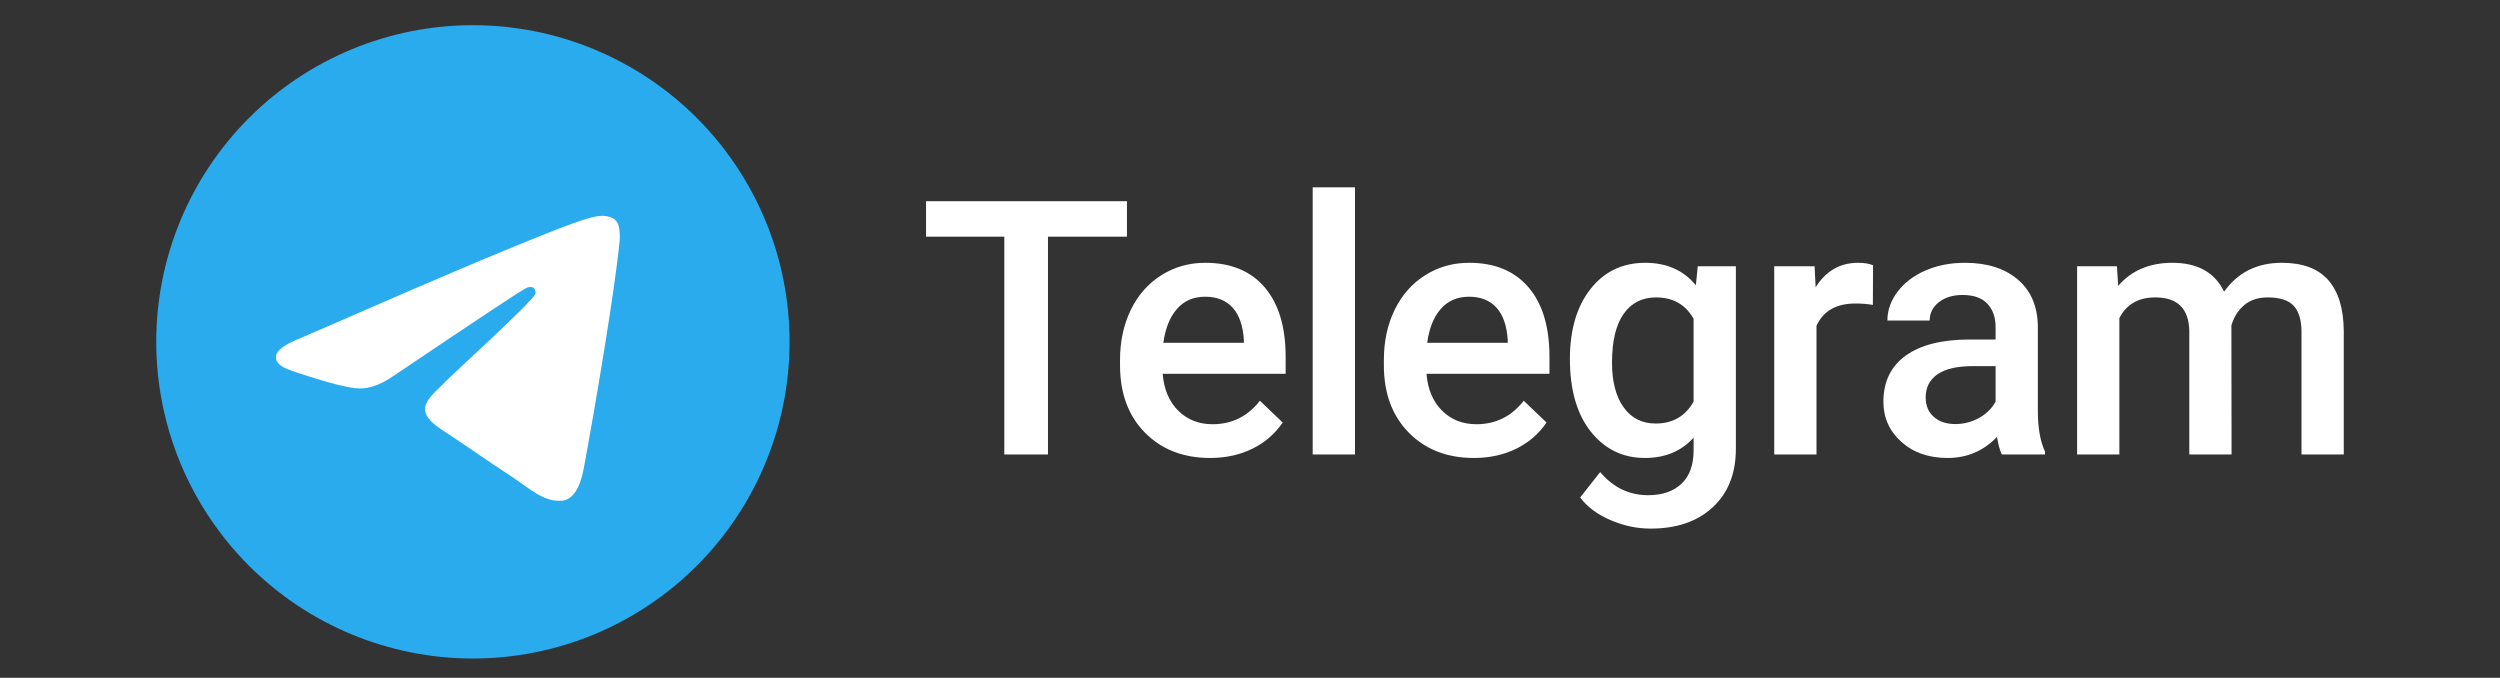 <svg width="225" height="61" viewBox="0 0 225 61" fill="none" xmlns="http://www.w3.org/2000/svg">
<rect x="0" y="0" width="225" height="61" fill="#333333" stroke="none"/>
<path d="M42.561 2.267C35.004 2.267 27.75 5.271 22.411 10.614C17.067 15.957 14.061 23.211 14.061 30.767C14.061 38.322 17.067 45.576 22.411 50.919C27.75 56.262 35.004 59.267 42.561 59.267C50.118 59.267 57.372 56.262 62.711 50.919C68.055 45.576 71.061 38.322 71.061 30.767C71.061 23.211 68.055 15.957 62.711 10.614C57.372 5.271 50.118 2.267 42.561 2.267Z" fill="#2AABEE"/>
<path d="M108.474 23.652C110.781 23.652 112.562 24.388 113.82 25.859C115.078 27.331 115.707 29.413 115.707 32.106V33.64H104.638C104.753 35.039 105.22 36.145 106.039 36.959C106.859 37.773 107.889 38.18 109.131 38.18C110.874 38.18 112.294 37.476 113.39 36.067L115.44 38.024C114.762 39.036 113.857 39.821 112.724 40.38C111.592 40.938 110.321 41.217 108.912 41.217C106.501 41.217 104.547 40.458 103.049 38.94C101.551 37.421 100.802 35.399 100.802 32.873V32.403C100.802 30.712 101.129 29.202 101.781 27.871C102.433 26.54 103.349 25.505 104.528 24.764C105.708 24.023 107.023 23.652 108.474 23.652ZM101.426 18.11V21.303H94.318V40.904H90.388V21.303H83.344V18.11H101.426ZM108.458 26.705C107.414 26.705 106.571 27.07 105.93 27.8C105.288 28.531 104.878 29.549 104.701 30.854H111.949V30.572C111.866 29.299 111.526 28.335 110.932 27.683C110.337 27.031 109.512 26.705 108.458 26.705ZM121.948 40.904H118.143V16.857H121.948V40.904ZM132.658 41.217C130.247 41.217 128.292 40.458 126.795 38.94C125.297 37.421 124.548 35.399 124.548 32.873V32.403C124.548 30.712 124.874 29.202 125.527 27.871C126.179 26.54 127.095 25.505 128.274 24.764C129.453 24.023 130.768 23.652 132.219 23.652C134.526 23.652 136.308 24.388 137.566 25.859C138.823 27.331 139.452 29.413 139.452 32.106V33.64H128.384C128.499 35.039 128.966 36.145 129.785 36.959C130.604 37.773 131.635 38.18 132.877 38.18C134.62 38.18 136.039 37.476 137.135 36.067L139.186 38.024C138.507 39.036 137.602 39.821 136.47 40.38C135.337 40.938 134.067 41.217 132.658 41.217ZM132.204 26.705C131.16 26.705 130.317 27.07 129.675 27.8C129.033 28.531 128.624 29.549 128.447 30.854H135.695V30.572C135.611 29.299 135.272 28.335 134.677 27.683C134.082 27.031 133.258 26.705 132.204 26.705ZM141.292 32.309C141.292 29.679 141.911 27.579 143.148 26.008C144.385 24.437 146.026 23.652 148.071 23.652C150.002 23.652 151.521 24.325 152.627 25.672L152.799 23.965H156.228V40.388C156.228 42.611 155.537 44.364 154.154 45.648C152.771 46.932 150.905 47.574 148.557 47.574C147.315 47.574 146.101 47.315 144.917 46.798C143.732 46.282 142.832 45.606 142.216 44.771L144.016 42.486C145.185 43.874 146.626 44.568 148.338 44.568C149.601 44.568 150.597 44.226 151.328 43.542C152.058 42.859 152.424 41.854 152.424 40.529V39.386C151.328 40.607 149.867 41.217 148.04 41.217C146.057 41.217 144.437 40.43 143.179 38.854C141.921 37.277 141.292 35.096 141.292 32.309ZM145.081 32.638C145.081 34.34 145.428 35.678 146.122 36.654C146.817 37.63 147.779 38.117 149.011 38.117C150.545 38.117 151.683 37.46 152.424 36.145V28.693C151.703 27.409 150.576 26.767 149.042 26.767C147.79 26.767 146.817 27.263 146.122 28.255C145.428 29.246 145.081 30.707 145.081 32.638ZM168.558 27.441C168.057 27.357 167.54 27.315 167.007 27.315C165.265 27.315 164.091 27.983 163.485 29.319V40.904H159.681V23.965H163.313L163.407 25.859C164.325 24.388 165.599 23.652 167.227 23.652C167.769 23.652 168.218 23.725 168.573 23.871L168.558 27.441ZM180.167 40.904C180 40.581 179.854 40.054 179.729 39.323C178.518 40.586 177.036 41.217 175.282 41.217C173.581 41.217 172.193 40.732 171.118 39.762C170.043 38.791 169.506 37.591 169.506 36.161C169.506 34.355 170.176 32.97 171.517 32.004C172.858 31.039 174.776 30.556 177.271 30.556H179.604V29.445C179.604 28.568 179.358 27.866 178.868 27.339C178.377 26.812 177.631 26.548 176.629 26.548C175.763 26.548 175.053 26.765 174.5 27.198C173.946 27.631 173.67 28.182 173.67 28.85H169.866C169.866 27.921 170.174 27.052 170.79 26.243C171.405 25.434 172.243 24.8 173.302 24.341C174.361 23.881 175.543 23.652 176.848 23.652C178.831 23.652 180.412 24.15 181.591 25.147C182.771 26.144 183.376 27.545 183.407 29.351V36.99C183.407 38.514 183.622 39.73 184.05 40.638V40.904H180.167ZM175.987 38.165C176.738 38.165 177.446 37.982 178.108 37.617C178.771 37.251 179.27 36.761 179.604 36.145V32.952H177.553C176.144 32.952 175.084 33.196 174.374 33.687C173.665 34.178 173.31 34.872 173.31 35.769C173.31 36.5 173.553 37.082 174.038 37.515C174.523 37.948 175.173 38.165 175.987 38.165ZM190.524 23.965L190.634 25.734C191.823 24.346 193.451 23.652 195.518 23.652C197.783 23.652 199.333 24.518 200.168 26.251C201.399 24.518 203.132 23.652 205.365 23.652C207.233 23.652 208.624 24.169 209.538 25.202C210.451 26.235 210.918 27.759 210.939 29.773V40.904H207.135V29.883C207.135 28.808 206.899 28.02 206.43 27.519C205.96 27.018 205.183 26.767 204.097 26.767C203.231 26.767 202.524 26.999 201.976 27.464C201.428 27.928 201.045 28.537 200.825 29.288L200.841 40.904H197.037V29.758C196.985 27.764 195.967 26.767 193.984 26.767C192.46 26.767 191.38 27.388 190.743 28.631V40.904H186.939V23.965H190.524Z" fill="white"/>
<path d="M26.962 30.465C35.271 26.846 40.811 24.46 43.581 23.307C51.498 20.015 53.142 19.443 54.215 19.424C54.451 19.419 54.976 19.478 55.319 19.755C55.604 19.989 55.684 20.305 55.724 20.527C55.76 20.749 55.809 21.254 55.769 21.649C55.342 26.155 53.485 37.091 52.541 42.139C52.144 44.275 51.356 44.991 50.594 45.061C48.938 45.213 47.682 43.967 46.079 42.916C43.572 41.272 42.156 40.249 39.72 38.644C36.906 36.79 38.731 35.77 40.334 34.105C40.753 33.669 48.047 27.036 48.185 26.434C48.203 26.359 48.221 26.079 48.052 25.931C47.887 25.783 47.642 25.833 47.464 25.873C47.21 25.93 43.207 28.579 35.44 33.819C34.305 34.6 33.276 34.981 32.35 34.961C31.335 34.939 29.375 34.386 27.919 33.913C26.138 33.332 24.717 33.026 24.842 32.04C24.904 31.527 25.613 31.002 26.962 30.465Z" fill="white"/>
</svg>
